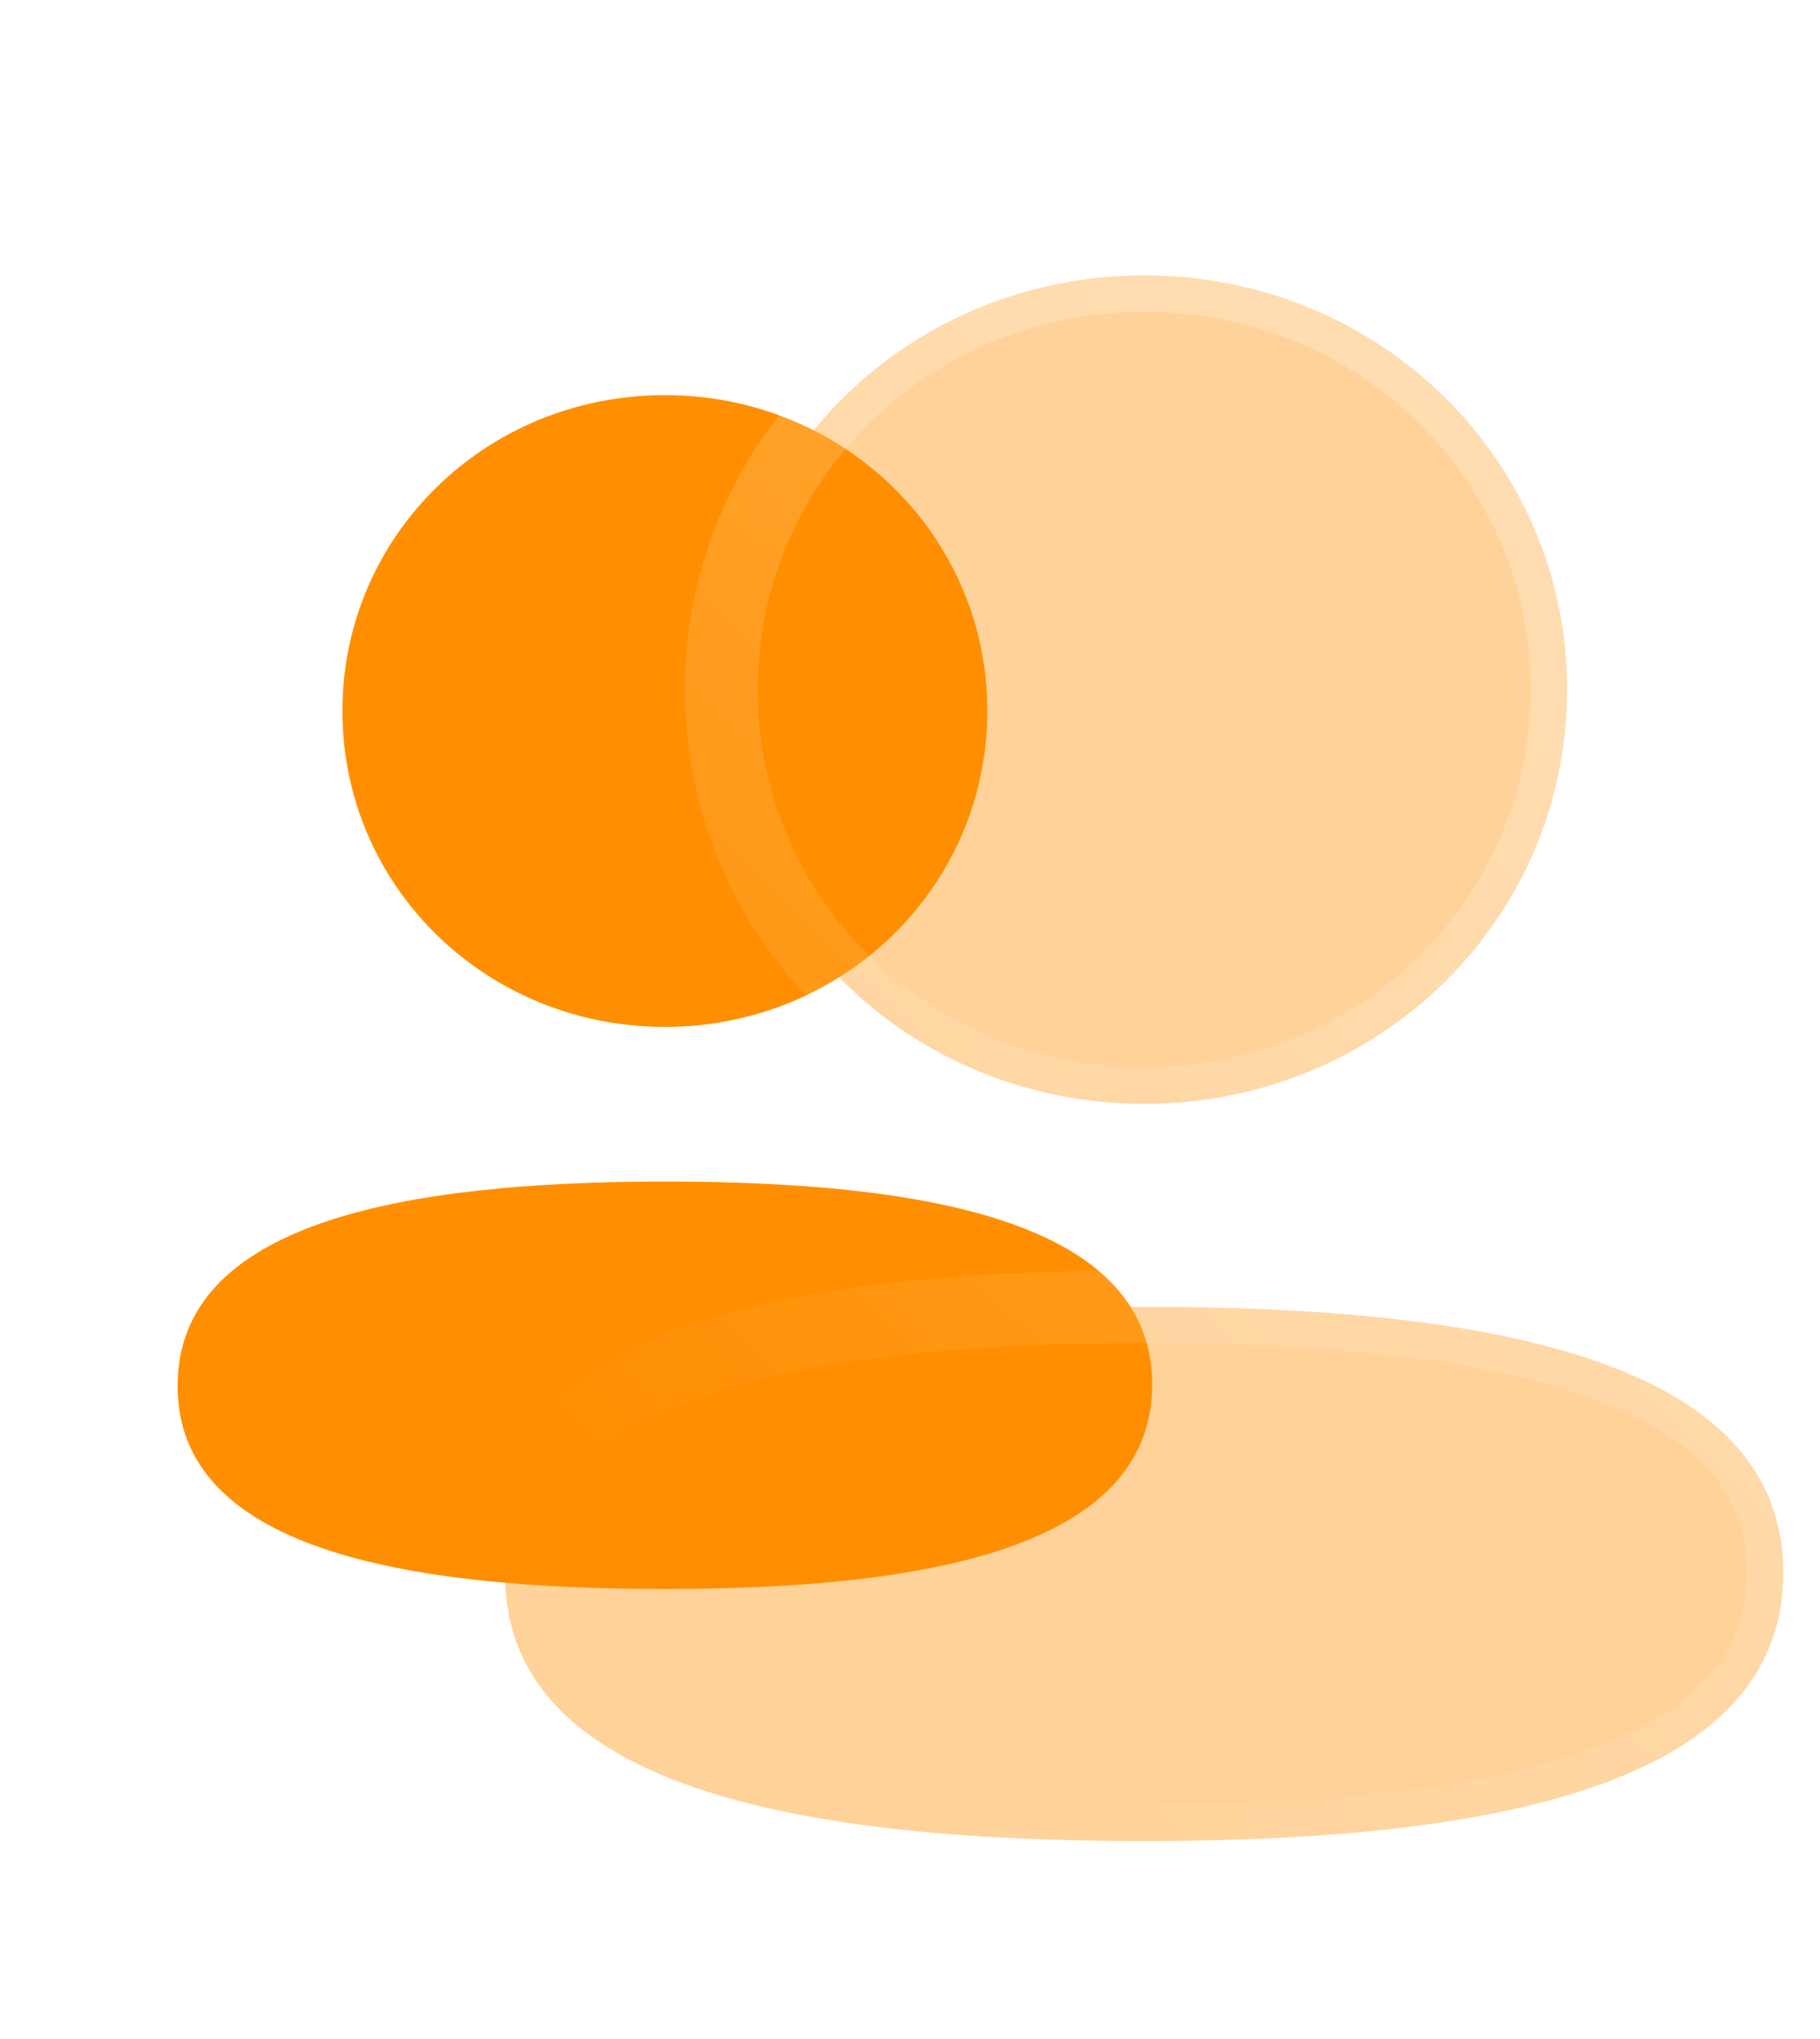 <?xml version="1.0" encoding="UTF-8"?> <svg xmlns="http://www.w3.org/2000/svg" width="50" height="56" viewBox="0 0 50 56" fill="none"><path data-figma-bg-blur-radius="13" d="M18.266 32.451C11.007 32.451 4.879 33.605 4.879 38.066C4.879 42.524 11.045 43.64 18.266 43.64C25.525 43.64 31.653 42.486 31.653 38.025C31.653 33.567 25.486 32.451 18.266 32.451ZM18.266 10.852C13.348 10.852 9.407 14.711 9.407 19.527C9.407 24.343 13.348 28.203 18.266 28.203C23.181 28.203 27.124 24.343 27.124 19.527C27.124 14.711 23.181 10.852 18.266 10.852Z" fill="url(#paint0_linear_227_1236)"></path><g filter="url(#filter1_f_227_1236)"><path d="M21.174 35.31C25.582 35.31 29.348 36.051 29.348 39.012C29.348 41.975 25.606 42.741 21.174 42.741C16.765 42.741 13 42 13 39.04C13 36.077 16.741 35.31 21.174 35.31Z" fill="#FF8F00" fill-opacity="0.5"></path></g><g filter="url(#filter2_f_227_1236)"><path d="M20.43 23.917C17.955 23.917 15.972 21.933 15.972 19.458C15.972 16.983 17.955 15 20.43 15C22.904 15 24.889 16.983 24.889 19.458C24.889 21.933 22.904 23.917 20.43 23.917Z" fill="#FF8F00" fill-opacity="0.5"></path></g><g data-figma-bg-blur-radius="15"><mask id="path-4-outside-1_227_1236" maskUnits="userSpaceOnUse" x="11.991" y="6.563" width="38" height="45" fill="black"><rect fill="white" x="11.991" y="6.563" width="38" height="45"></rect><path d="M31.435 35.89C21.914 35.89 13.878 37.402 13.878 43.253C13.878 49.099 21.965 50.563 31.435 50.563C40.955 50.562 48.991 49.049 48.991 43.198C48.991 37.352 40.904 35.89 31.435 35.89ZM31.435 7.563C24.985 7.563 19.817 12.624 19.817 18.939C19.817 25.255 24.986 30.316 31.435 30.317C37.881 30.317 43.052 25.255 43.052 18.939C43.052 12.624 37.881 7.563 31.435 7.563Z"></path></mask><path d="M31.435 35.89C21.914 35.89 13.878 37.402 13.878 43.253C13.878 49.099 21.965 50.563 31.435 50.563C40.955 50.562 48.991 49.049 48.991 43.198C48.991 37.352 40.904 35.89 31.435 35.89ZM31.435 7.563C24.985 7.563 19.817 12.624 19.817 18.939C19.817 25.255 24.986 30.316 31.435 30.317C37.881 30.317 43.052 25.255 43.052 18.939C43.052 12.624 37.881 7.563 31.435 7.563Z" fill="#FF8F00" fill-opacity="0.4"></path><path d="M31.435 35.89V34.89H31.435L31.435 35.89ZM13.878 43.253H12.878V43.253L13.878 43.253ZM31.435 50.563L31.435 51.563H31.435V50.563ZM48.991 43.198L49.991 43.198V43.198H48.991ZM31.435 7.563L31.435 6.563H31.435V7.563ZM19.817 18.939L18.817 18.939V18.939H19.817ZM31.435 30.317V31.317H31.435L31.435 30.317ZM43.052 18.939H44.052V18.939L43.052 18.939ZM31.435 35.89V36.89C26.698 36.89 22.448 37.27 19.414 38.322C17.903 38.846 16.765 39.513 16.013 40.317C15.283 41.098 14.878 42.046 14.878 43.253L13.878 43.253L12.878 43.253C12.878 41.535 13.478 40.099 14.552 38.951C15.604 37.826 17.071 37.018 18.759 36.433C22.123 35.266 26.651 34.89 31.435 34.89V35.89ZM13.878 43.253H14.878C14.878 44.457 15.284 45.399 16.017 46.175C16.772 46.974 17.914 47.636 19.429 48.154C22.471 49.195 26.722 49.563 31.435 49.563V50.563V51.563C26.678 51.563 22.151 51.199 18.782 50.046C17.091 49.468 15.62 48.667 14.563 47.548C13.483 46.405 12.878 44.972 12.878 43.253H13.878ZM31.435 50.563L31.435 49.563C36.171 49.563 40.421 49.182 43.455 48.13C44.967 47.606 46.104 46.938 46.856 46.134C47.587 45.353 47.991 44.405 47.991 43.198H48.991H49.991C49.991 44.917 49.391 46.352 48.317 47.5C47.265 48.626 45.799 49.434 44.111 50.019C40.747 51.186 36.218 51.563 31.435 51.563L31.435 50.563ZM48.991 43.198L47.991 43.198C47.991 41.995 47.585 41.052 46.853 40.277C46.097 39.477 44.955 38.816 43.44 38.298C40.398 37.258 36.147 36.89 31.435 36.89L31.435 35.89L31.435 34.89C36.191 34.89 40.718 35.253 44.087 36.406C45.778 36.984 47.249 37.784 48.306 38.903C49.386 40.046 49.991 41.479 49.991 43.198L48.991 43.198ZM31.435 7.563L31.435 8.563C25.518 8.563 20.817 13.196 20.817 18.939H19.817H18.817C18.817 12.052 24.453 6.563 31.435 6.563L31.435 7.563ZM19.817 18.939L20.817 18.939C20.817 24.683 25.518 29.316 31.435 29.317L31.435 30.317L31.435 31.317C24.453 31.316 18.817 25.827 18.817 18.939L19.817 18.939ZM31.435 30.317V29.317C37.349 29.317 42.052 24.683 42.052 18.939L43.052 18.939L44.052 18.939C44.052 25.827 38.414 31.317 31.435 31.317V30.317ZM43.052 18.939H42.052C42.052 13.196 37.349 8.563 31.435 8.563V7.563V6.563C38.414 6.563 44.052 12.052 44.052 18.939H43.052Z" fill="url(#paint1_linear_227_1236)" mask="url(#path-4-outside-1_227_1236)"></path></g><defs><clipPath id="bgblur_0_227_1236_clip_path" transform="translate(8.121 2.148)"><path d="M18.266 32.451C11.007 32.451 4.879 33.605 4.879 38.066C4.879 42.524 11.045 43.64 18.266 43.64C25.525 43.64 31.653 42.486 31.653 38.025C31.653 33.567 25.486 32.451 18.266 32.451ZM18.266 10.852C13.348 10.852 9.407 14.711 9.407 19.527C9.407 24.343 13.348 28.203 18.266 28.203C23.181 28.203 27.124 24.343 27.124 19.527C27.124 14.711 23.181 10.852 18.266 10.852Z"></path></clipPath><filter id="filter1_f_227_1236" x="0" y="22.311" width="42.348" height="33.431" filterUnits="userSpaceOnUse" color-interpolation-filters="sRGB"><feFlood flood-opacity="0" result="BackgroundImageFix"></feFlood><feBlend mode="normal" in="SourceGraphic" in2="BackgroundImageFix" result="shape"></feBlend><feGaussianBlur stdDeviation="6.5" result="effect1_foregroundBlur_227_1236"></feGaussianBlur></filter><filter id="filter2_f_227_1236" x="0.972" y="0" width="38.917" height="38.917" filterUnits="userSpaceOnUse" color-interpolation-filters="sRGB"><feFlood flood-opacity="0" result="BackgroundImageFix"></feFlood><feBlend mode="normal" in="SourceGraphic" in2="BackgroundImageFix" result="shape"></feBlend><feGaussianBlur stdDeviation="7.5" result="effect1_foregroundBlur_227_1236"></feGaussianBlur></filter><clipPath id="bgblur_1_227_1236_clip_path" transform="translate(2.122 8.437)"><path d="M31.435 35.89C21.914 35.89 13.878 37.402 13.878 43.253C13.878 49.099 21.965 50.563 31.435 50.563C40.955 50.562 48.991 49.049 48.991 43.198C48.991 37.352 40.904 35.89 31.435 35.89ZM31.435 7.563C24.985 7.563 19.817 12.624 19.817 18.939C19.817 25.255 24.986 30.316 31.435 30.317C37.881 30.317 43.052 25.255 43.052 18.939C43.052 12.624 37.881 7.563 31.435 7.563Z"></path></clipPath><linearGradient id="paint0_linear_227_1236" x1="16.295" y1="29.442" x2="41.422" y2="39.418" gradientUnits="userSpaceOnUse"><stop stop-color="#FF8F00"></stop><stop offset="1" stop-color="#FF8F00"></stop></linearGradient><linearGradient id="paint1_linear_227_1236" x1="43.402" y1="12.572" x2="15.344" y2="40.949" gradientUnits="userSpaceOnUse"><stop stop-color="white" stop-opacity="0.25"></stop><stop offset="1" stop-color="white" stop-opacity="0"></stop></linearGradient></defs></svg> 